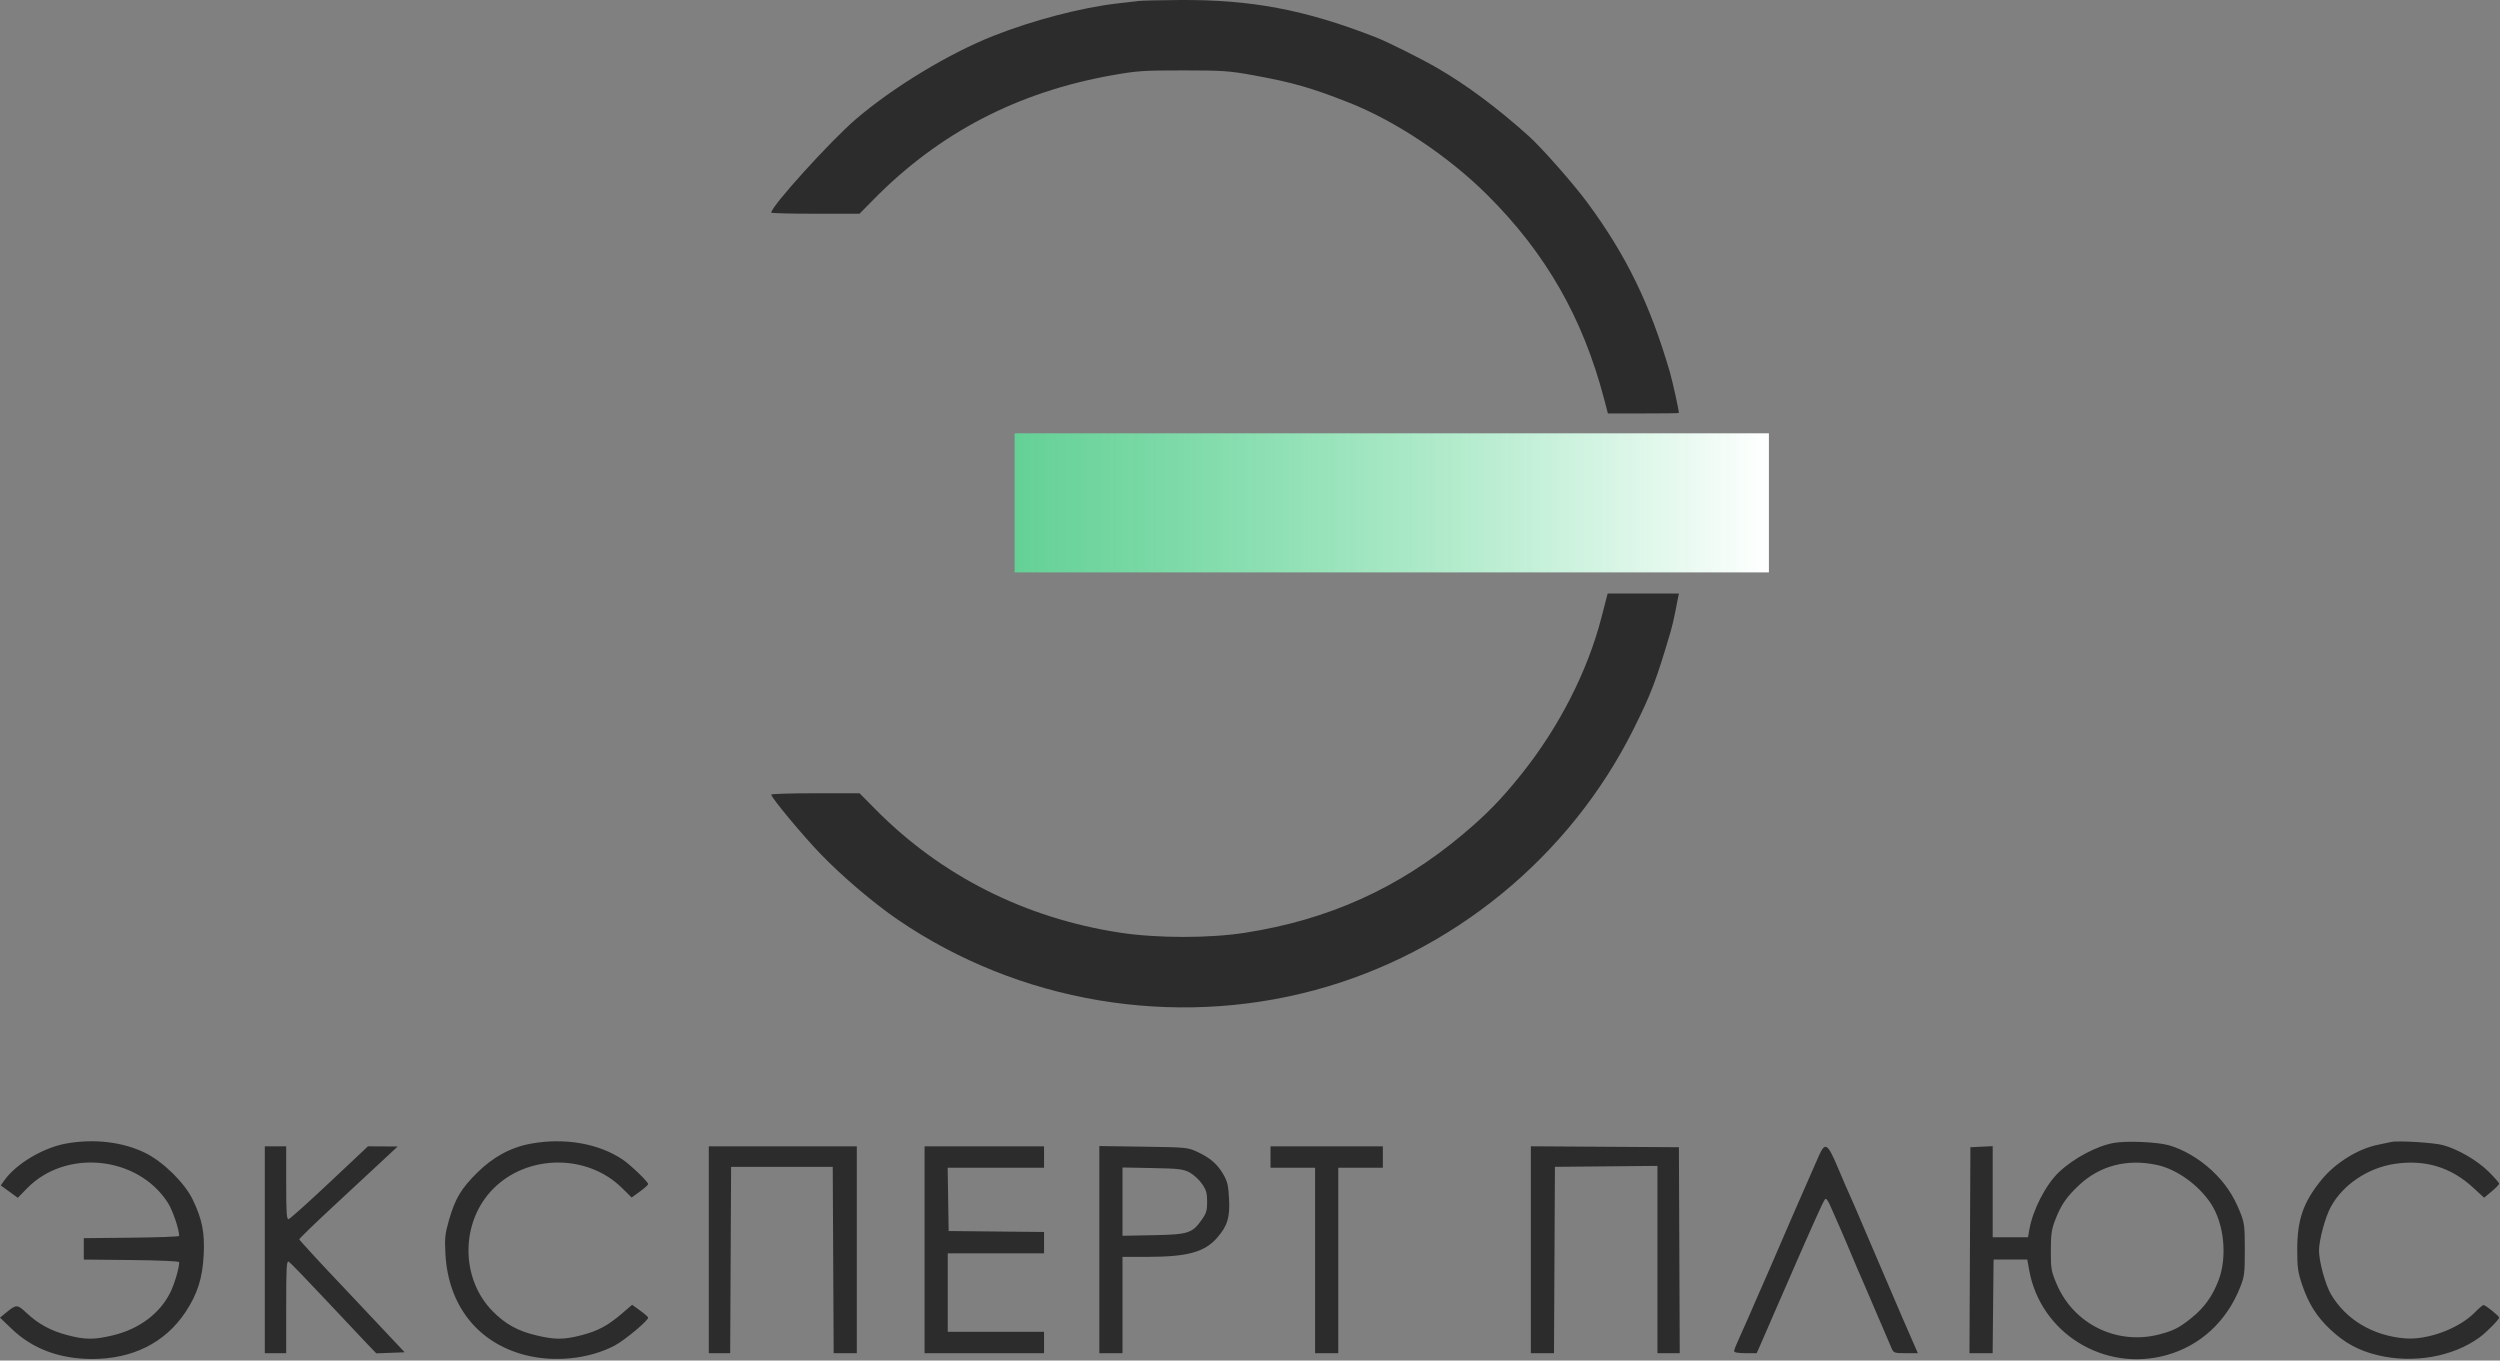<?xml version="1.0" encoding="UTF-8"?> <svg xmlns="http://www.w3.org/2000/svg" width="1402" height="763" viewBox="0 0 1402 763" fill="none"><rect x="0" y="0" width="1402" height="763" fill="#808080" stroke="none"/> <path fill-rule="evenodd" clip-rule="evenodd" d="M639 0.511C637.35 0.704 631.725 1.349 626.5 1.946C606.485 4.232 579.016 11.426 557 20.148C532.037 30.037 500.828 48.945 480.004 66.794C465.713 79.045 432.5 115.714 432.5 119.242C432.5 119.583 443.641 119.862 457.257 119.862H482.014L490.007 111.752C526.74 74.481 570.618 51.644 623.618 42.209C637.633 39.715 641.177 39.472 663.5 39.484C685.814 39.495 689.338 39.74 703 42.224C724.877 46.203 735.389 49.213 756.5 57.545C782.673 67.874 812.333 87.671 834.084 109.33C866.903 142.009 887.586 178.115 899.55 223.612L901.719 231.862H921.61C932.549 231.862 941.5 231.749 941.5 231.612C941.499 229.839 937.999 213.956 936.408 208.506C925.283 170.382 911.945 143.036 890.003 113.362C882.257 102.887 864.547 82.804 857.358 76.344C839.732 60.503 822.405 47.608 806 38.121C796.71 32.749 778.237 23.528 771.446 20.874C731.922 5.427 701.671 -0.302 661.278 0.012C650.675 0.094 640.65 0.319 639 0.511ZM900.599 336.612C900.061 338.675 898.924 343.062 898.072 346.362C890.338 376.329 874.455 407.498 853.542 433.748C842.206 447.978 833.704 456.712 820.054 468.152C784.274 498.139 744.982 515.842 698.045 523.124C678.067 526.224 648.87 526.196 628.246 523.058C575.023 514.959 527.868 491.209 491.021 453.943L482.042 444.862H457.271C443.647 444.862 432.502 445.199 432.504 445.612C432.515 447.309 450.181 468.56 460.221 478.952C472.436 491.596 490.01 506.542 503.496 515.756C571.324 562.097 657.73 576.703 737.323 555.28C814.402 534.534 880.218 480.67 916.008 409.044C925.966 389.117 928.808 381.64 936.989 353.862C937.718 351.387 938.824 346.662 939.446 343.362C940.069 340.062 940.795 336.35 941.058 335.112L941.538 332.862H921.558H901.577L900.599 336.612ZM37 641.317C24.129 643.661 9.063 652.645 2.466 661.91L0.419 664.784L5.2 668.253L9.981 671.723L15.175 666.403C36.971 644.079 77.329 648.234 94.153 674.534C96.834 678.725 100.407 689.198 100.485 693.096C100.493 693.499 88.463 693.949 73.75 694.096L47 694.362V700.362V706.362L73.75 706.628C89.476 706.785 100.5 707.28 100.5 707.829C100.5 711.166 97.81 720.237 95.394 725.045C89.531 736.714 77.917 745.354 63.425 748.828C52.763 751.384 47.844 751.376 37.938 748.787C28.557 746.335 21.634 742.59 14.918 736.336C9.546 731.333 9.208 731.337 3 736.461L0 738.937L6.737 745.379C18.288 756.423 33.408 762.08 51.5 762.125C74.269 762.182 92.592 753.022 103.981 735.89C110.734 725.732 113.608 716.673 114.241 703.548C114.837 691.192 113.366 683.787 108.147 672.862C103.611 663.367 91.455 651.422 81.285 646.467C68.719 640.344 52.622 638.472 37 641.317ZM297.753 641.356C286.47 643.402 276.484 648.817 267.489 657.766C258.511 666.698 255.26 672.179 251.796 684.223C249.562 691.992 249.315 694.332 249.793 703.223C251.345 732.068 267.895 753.054 294.5 759.911C310.936 764.147 330.377 762.105 344.602 754.648C350.15 751.74 363.5 740.645 363.5 738.943C363.5 738.535 361.473 736.745 358.996 734.966L354.492 731.732L348.746 736.661C340.843 743.44 335.357 746.375 326.062 748.795C316.149 751.376 311.229 751.382 300.575 748.828C290.298 746.365 283.47 742.586 276.378 735.437C258.109 717.022 258.188 685.294 276.549 666.718C295.787 647.255 329.282 647 348.761 666.17L354.24 671.562L358.87 668.202C361.417 666.355 363.5 664.465 363.5 664.005C363.5 662.792 353.636 653.31 349.351 650.403C335.872 641.258 316.769 637.909 297.753 641.356ZM1185.5 640.936C1175.85 642.65 1163.02 649.464 1154.69 657.304C1147.33 664.224 1139.89 678.674 1138.04 689.654L1137.32 693.862H1127.41H1117.5V668.314V642.767L1111.25 643.064L1105 643.362L1104.74 701.112L1104.48 758.862H1110.97H1117.47L1117.73 732.612L1118 706.362H1127.45H1136.9L1137.98 712.37C1144.36 747.605 1179.95 769.646 1214.88 759.979C1233.83 754.732 1248.62 741.164 1256.23 722.032C1258.67 715.892 1258.89 714.211 1258.89 700.862C1258.89 687.513 1258.67 685.832 1256.23 679.692C1252.46 670.219 1247.68 663.197 1240.33 656.326C1233.32 649.779 1224.08 644.387 1216.13 642.216C1209.48 640.397 1192.52 639.688 1185.5 640.936ZM1341 640.419C1339.9 640.673 1336.53 641.384 1333.5 641.999C1322.32 644.271 1309.63 652.155 1301.92 661.616C1291.66 674.218 1288.29 683.924 1288.29 700.862C1288.29 710.714 1288.68 713.508 1290.99 720.362C1294.62 731.127 1299.24 738.455 1306.9 745.622C1315.06 753.252 1322.81 757.447 1333.5 760.011C1353.43 764.792 1375.54 760.921 1390.5 750.03C1394.38 747.203 1401.5 740.004 1401.5 738.903C1401.5 737.994 1393.89 731.862 1392.76 731.862C1392.29 731.862 1390.13 733.695 1387.95 735.936C1379.12 745.044 1361.29 751.653 1348.53 750.551C1330.52 748.995 1315.52 739.996 1307.15 725.713C1304.07 720.448 1300.5 707.391 1300.5 701.362C1300.5 695.469 1303.97 682.61 1307.12 676.82C1313.94 664.283 1328.06 654.836 1343.25 652.645C1360.09 650.216 1374.44 654.576 1386.76 665.864L1393.1 671.673L1397.3 668.185C1399.61 666.266 1401.5 664.289 1401.5 663.791C1401.5 663.293 1398.85 660.265 1395.62 657.061C1389.31 650.806 1378.51 644.514 1370.11 642.198C1364.99 640.785 1344.76 639.549 1341 640.419ZM148.5 700.862V758.862H154.5H160.5V732.812C160.5 710.295 160.698 706.873 161.957 707.578C162.758 708.026 171.833 717.386 182.123 728.378C192.414 739.369 203.128 750.745 205.933 753.658L211.032 758.955L218.985 758.658L226.938 758.362L210 740.362C200.685 730.462 192.599 721.878 192.032 721.285C182.657 711.504 167.96 695.568 167.833 695.046C167.74 694.67 176.515 686.155 187.333 676.125C198.15 666.094 210.6 654.528 215 650.423L223 642.959L214.679 642.911L206.358 642.862L184.829 663.112C172.988 674.25 162.67 683.507 161.9 683.685C160.735 683.954 160.5 680.555 160.5 663.435V642.862H154.5H148.5V700.862ZM397.5 700.862V758.862H403.491H409.482L409.741 706.612L410 654.362H438.5H467L467.259 706.612L467.518 758.862H474.009H480.5V700.862V642.862H439H397.5V700.862ZM518.5 700.862V758.862H552H585.5V752.862V746.862H558.5H531.5V724.862V702.862H558.5H585.5V696.878V690.895L558.75 690.628L532 690.362L531.727 672.612L531.454 654.862H558.477H585.5V648.862V642.862H552H518.5V700.862ZM616.5 700.785V758.862H623H629.5V731.862V704.862L643.25 704.854C665.846 704.842 675.448 702.241 682.484 694.227C688.311 687.591 689.79 682.842 689.265 672.463C688.881 664.897 688.345 662.566 686.084 658.644C682.75 652.86 678.697 649.34 671.5 645.978C666.14 643.475 665.372 643.401 641.25 643.059L616.5 642.708V700.785ZM712.5 648.862V654.862H725H737.5V706.862V758.862H744H750.5V706.862V654.862H763H775.5V648.862V642.862H744H712.5V648.862ZM858.5 700.851V758.862H864.991H871.482L871.741 706.612L872 654.362L900.75 654.097L929.5 653.831V706.347V758.862H935.75H942L941.767 701.112L941.533 643.362L900.017 643.101L858.5 642.84V700.851ZM1020.08 648.035C1018.77 650.965 1015.35 658.762 1012.48 665.362C1009.6 671.962 1006.46 679.162 1005.48 681.362C1004.5 683.562 1001.68 690.087 999.207 695.862C995.201 705.226 990.824 715.283 985.499 727.362C984.529 729.562 982.279 734.737 980.5 738.862C978.72 742.987 976.192 748.655 974.882 751.458C973.572 754.262 972.5 757.074 972.5 757.708C972.5 758.458 974.715 758.862 978.829 758.862H985.158L987.266 754.112C988.425 751.5 991.894 743.512 994.974 736.362C998.055 729.212 1001.2 722.012 1001.96 720.362C1002.72 718.712 1004.98 713.537 1006.97 708.862C1008.96 704.187 1011.22 699.012 1012 697.362C1012.78 695.712 1015.48 689.637 1018.01 683.862C1020.54 678.087 1023.02 672.945 1023.53 672.434C1024.1 671.865 1025.26 673.41 1026.53 676.434C1027.67 679.145 1029.44 683.162 1030.45 685.362C1031.47 687.562 1033.71 692.737 1035.45 696.862C1040.44 708.747 1042.67 714 1045.04 719.362C1047.29 724.478 1049.62 729.904 1055.99 744.862C1057.99 749.537 1060.15 754.599 1060.8 756.112C1061.93 758.724 1062.33 758.862 1068.76 758.862H1075.53L1074.12 755.612C1072.66 752.235 1069.3 744.551 1067.02 739.362C1066.29 737.712 1062.92 729.837 1059.53 721.862C1056.14 713.887 1052.77 706.012 1052.03 704.362C1051.3 702.712 1047.93 694.837 1044.55 686.862C1041.16 678.887 1037.75 671.012 1036.96 669.362C1036.18 667.712 1033.36 661.188 1030.7 654.863C1024.94 641.156 1023.55 640.262 1020.08 648.035ZM1209.53 653.281C1220.58 655.624 1232.81 664.347 1239.82 674.882C1247.33 686.186 1249.2 704.94 1244.12 718.11C1240.69 727.007 1236.15 733.318 1229.03 739.066C1222.22 744.569 1218.94 746.251 1210.95 748.333C1187.25 754.506 1162.97 742.628 1153.42 720.192C1150.31 712.889 1150.09 711.622 1150.11 701.362C1150.13 691.874 1150.5 689.432 1152.78 683.596C1155.9 675.618 1159.05 671.07 1165.91 664.649C1177.63 653.674 1192.77 649.728 1209.53 653.281ZM667 657.451C669.2 658.6 672.335 661.429 673.966 663.738C676.424 667.218 676.937 668.942 676.966 673.81C676.995 678.757 676.525 680.359 673.986 683.975C668.614 691.624 666.457 692.315 646.75 692.695L629.5 693.027V673.879V654.73L646.25 655.046C660.917 655.323 663.497 655.622 667 657.451Z" fill="#2D2C2C"></path> <rect x="569" y="243" width="423" height="78" fill="url(#paint0_linear_88_77)"></rect> <defs> <linearGradient id="paint0_linear_88_77" x1="992" y1="282" x2="569" y2="282" gradientUnits="userSpaceOnUse"> <stop stop-color="white"></stop> <stop offset="1" stop-color="#59F3A0" stop-opacity="0.7"></stop> </linearGradient> </defs> </svg> 